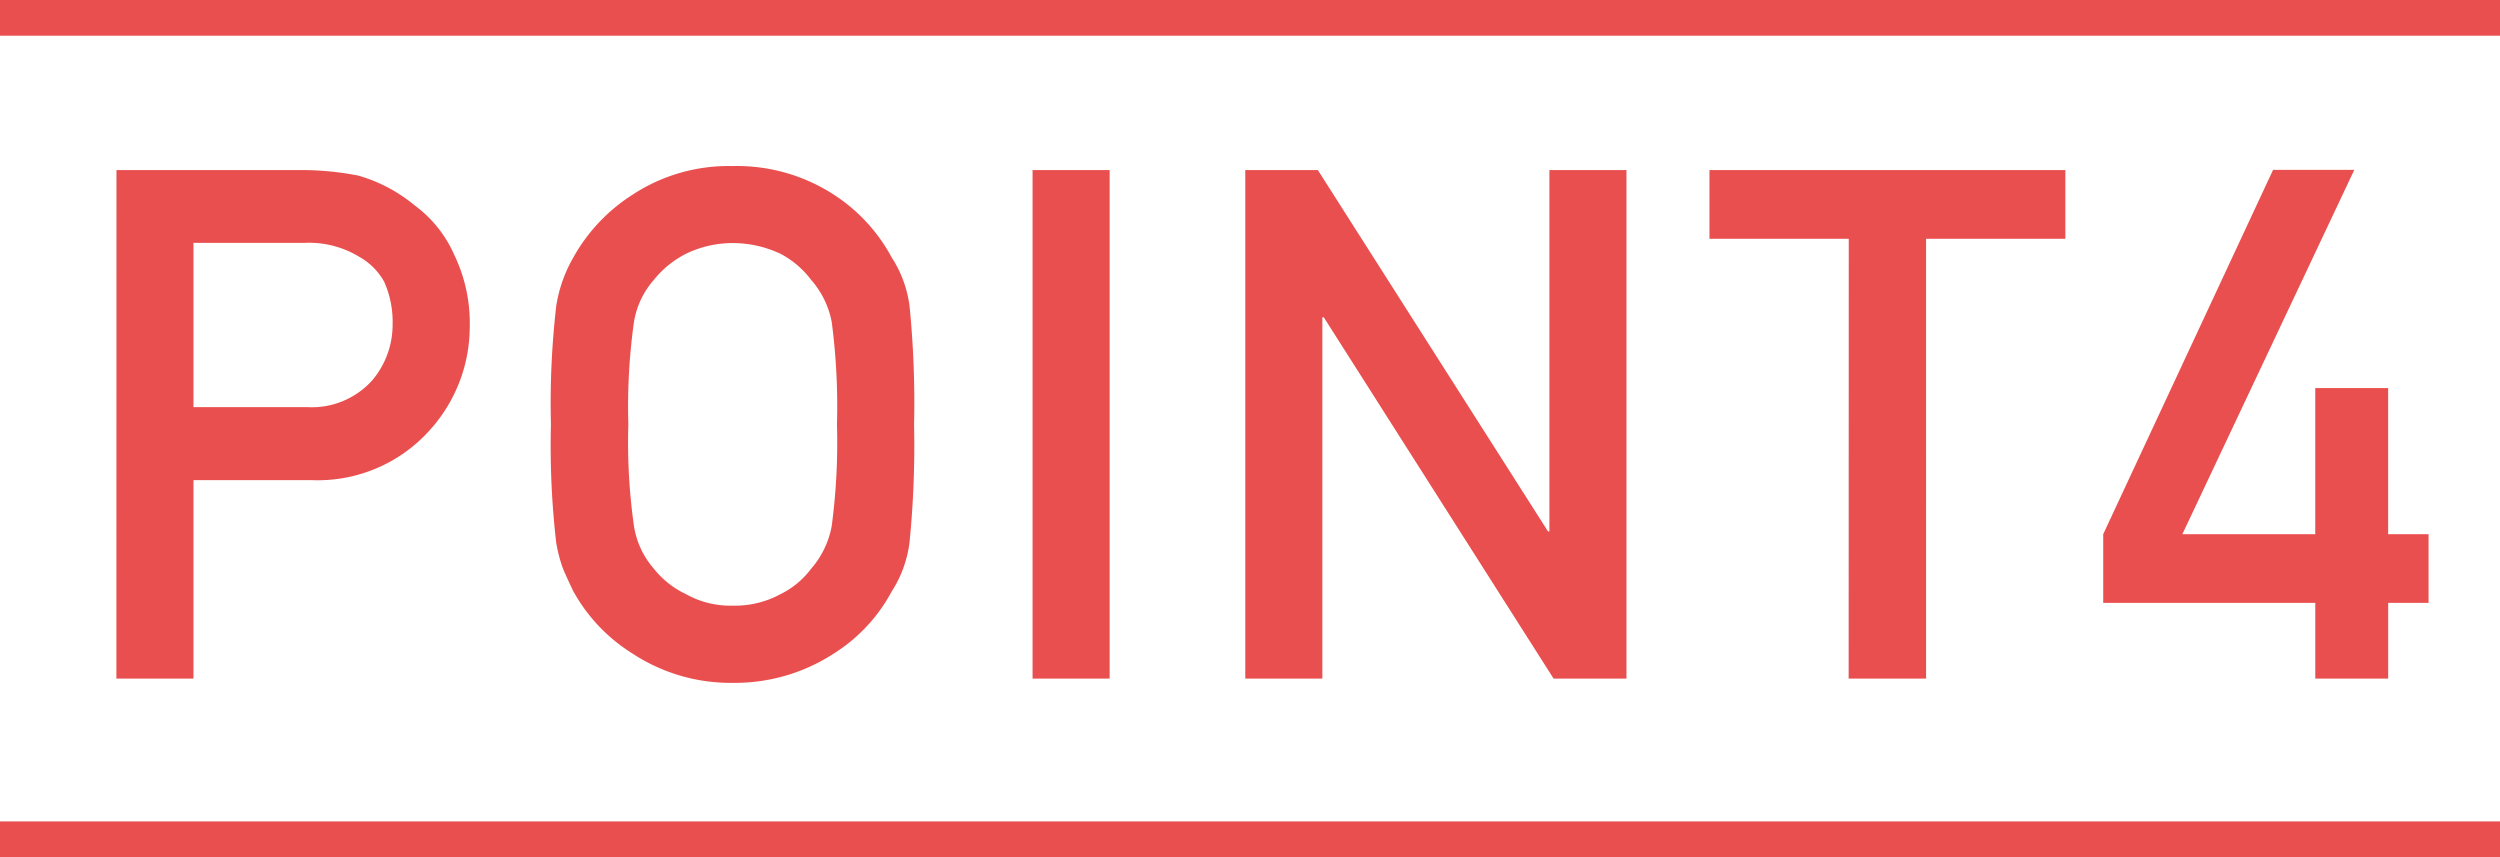 <svg xmlns="http://www.w3.org/2000/svg" width="70" height="24" viewBox="0 0 70 24"><g transform="translate(-521.5 -8909.569)"><path d="M-29.583-12.2h3.115a2.708,2.708,0,0,1,1.543.4,1.794,1.794,0,0,1,.684.693,2.763,2.763,0,0,1,.234,1.2,2.406,2.406,0,0,1-.576,1.563A2.275,2.275,0,0,1-26.39-7.6h-3.193ZM-31.741,0h2.158V-5.557H-26.3a4.21,4.21,0,0,0,3.34-1.406,4.322,4.322,0,0,0,1.113-2.881,4.408,4.408,0,0,0-.439-2.031,3.422,3.422,0,0,0-1.094-1.367,4.362,4.362,0,0,0-1.582-.84,8.248,8.248,0,0,0-1.621-.156h-5.156Zm12.167-7.119a23.814,23.814,0,0,0,.146,3.3,4.011,4.011,0,0,0,.2.762q.127.293.283.615A4.769,4.769,0,0,0-17.289-.7a5,5,0,0,0,2.8.82A5.087,5.087,0,0,0-11.654-.7a4.643,4.643,0,0,0,1.621-1.738,3.292,3.292,0,0,0,.5-1.377,27.443,27.443,0,0,0,.127-3.3,27.389,27.389,0,0,0-.127-3.32,3.269,3.269,0,0,0-.5-1.357,4.786,4.786,0,0,0-1.621-1.758,4.978,4.978,0,0,0-2.832-.8,4.895,4.895,0,0,0-2.8.8,4.917,4.917,0,0,0-1.66,1.758,3.932,3.932,0,0,0-.479,1.357A23.766,23.766,0,0,0-19.574-7.119Zm2.168,0A17,17,0,0,1-17.25-9.98a2.356,2.356,0,0,1,.557-1.182,2.723,2.723,0,0,1,.9-.732,2.984,2.984,0,0,1,1.309-.3,3.14,3.14,0,0,1,1.338.3,2.57,2.57,0,0,1,.859.732,2.49,2.49,0,0,1,.576,1.182,18.119,18.119,0,0,1,.146,2.861,17.708,17.708,0,0,1-.146,2.842,2.5,2.5,0,0,1-.576,1.2,2.384,2.384,0,0,1-.859.713,2.661,2.661,0,0,1-1.338.322,2.533,2.533,0,0,1-1.309-.322,2.526,2.526,0,0,1-.9-.713,2.371,2.371,0,0,1-.557-1.2A16.617,16.617,0,0,1-17.406-7.119ZM-6.088,0H-3.93V-14.238H-6.088ZM-.132,0H2.026V-10.117h.039L8.5,0h2.041V-14.238H8.383V-4.121H8.344L1.9-14.238H-.132ZM16.762,0h2.168V-12.314h3.9v-1.924H12.865v1.924h3.9ZM23.89-2.119h5.938V0h2.041V-2.119H33V-4.043H31.868V-8.135H29.827v4.092H26.106l4.814-10.2H28.646L23.89-4.043Z" transform="translate(556.5 8928.569)" fill="#e94f4e"/><path d="M-14.486-14.856h.006a5.488,5.488,0,0,1,3.11.889A5.318,5.318,0,0,1-9.6-12.053a3.808,3.808,0,0,1,.561,1.533v.006a27.414,27.414,0,0,1,.133,3.4A27.49,27.49,0,0,1-9.04-3.745v.005A3.834,3.834,0,0,1-9.6-2.185a5.173,5.173,0,0,1-1.771,1.9,5.6,5.6,0,0,1-3.1.907H-14.5a5.516,5.516,0,0,1-3.071-.906,5.278,5.278,0,0,1-1.823-1.92l-.007-.014c-.107-.22-.205-.434-.292-.635l-.007-.018a4.456,4.456,0,0,1-.222-.858,23.9,23.9,0,0,1-.154-3.385,23.831,23.831,0,0,1,.154-3.406v-.006a4.465,4.465,0,0,1,.536-1.514,5.44,5.44,0,0,1,1.812-1.922,5.406,5.406,0,0,1,3.079-.888Zm4.457,4.494a2.8,2.8,0,0,0-.414-1.149l-.02-.029-.016-.032a4.319,4.319,0,0,0-1.458-1.571,4.511,4.511,0,0,0-2.549-.713A4.427,4.427,0,0,0-17-13.144l-.006,0a4.45,4.45,0,0,0-1.5,1.576l-.018.032a3.463,3.463,0,0,0-.411,1.182,23.677,23.677,0,0,0-.138,3.231A23.617,23.617,0,0,0-18.935-3.9a3.583,3.583,0,0,0,.165.656c.079.183.169.378.267.579a4.307,4.307,0,0,0,1.489,1.546l.011.007a4.532,4.532,0,0,0,2.517.731,4.616,4.616,0,0,0,2.548-.732l.006,0a4.175,4.175,0,0,0,1.453-1.548l.016-.032.02-.029a2.822,2.822,0,0,0,.414-1.167,27.35,27.35,0,0,0,.121-3.225A27.323,27.323,0,0,0-10.029-10.362Zm-22.212-4.376h5.656a8.788,8.788,0,0,1,1.719.166l.029.007a4.864,4.864,0,0,1,1.756.924A3.932,3.932,0,0,1-21.839-12.1a4.925,4.925,0,0,1,.491,2.252,4.828,4.828,0,0,1-1.232,3.2,4.705,4.705,0,0,1-3.712,1.583h-2.79V.5h-3.158Zm7.164,1.144a7.793,7.793,0,0,0-1.508-.144h-4.656V-.5h1.158V-6.057h3.777a3.7,3.7,0,0,0,2.961-1.227l0,0a3.8,3.8,0,0,0,.993-2.555,3.938,3.938,0,0,0-.385-1.8l-.007-.014a2.947,2.947,0,0,0-.931-1.173l-.021-.016A3.908,3.908,0,0,0-25.077-13.595Zm18.488-1.144H-3.43V.5H-6.588Zm2.158,1H-5.588V-.5H-4.43Zm3.8-1H2.173l5.71,8.963v-8.963h3.158V.5H8.226l-5.7-8.961V.5H-.632Zm2.257,1H.368V-.5H1.526V-10.617H2.34L8.775-.5h1.266V-13.738H8.883V-3.621H8.07Zm10.74-1H23.326v2.924h-3.9V.5H16.262V-11.814h-3.9Zm9.961,1H13.365v.924h3.9V-.5h1.168V-12.814h3.9Zm6-1H31.71L26.9-4.543h2.432V-8.635h3.041v4.092H33.5v2.924H32.368V.5H29.327V-1.619H23.39V-4.154Zm1.8,1H28.964L24.39-3.932v1.313h5.938V-.5h1.041V-2.619H32.5v-.924H31.368V-7.635H30.327v4.092h-5.01ZM-26.39-12.7a3.188,3.188,0,0,1,1.724.473,2.294,2.294,0,0,1,.862.878l.014.026A3.265,3.265,0,0,1-23.507-9.9,2.9,2.9,0,0,1-24.2-8.023l0,0a2.76,2.76,0,0,1-2.182.921h-3.7v-5.6h3.693Zm1.7,1.824a1.29,1.29,0,0,0-.489-.49l-.017-.01a2.2,2.2,0,0,0-1.265-.323h-2.626v3.6h2.689a1.788,1.788,0,0,0,1.426-.561A1.9,1.9,0,0,0-24.507-9.9,2.31,2.31,0,0,0-24.686-10.874Zm10.2-1.824h.013a3.648,3.648,0,0,1,1.549.355l.016.008a3.086,3.086,0,0,1,1.007.854,3,3,0,0,1,.678,1.393l0,.011a18.281,18.281,0,0,1,.155,2.956,17.864,17.864,0,0,1-.156,2.939v.006A3.016,3.016,0,0,1-11.9-2.759a2.893,2.893,0,0,1-1.01.836,3.169,3.169,0,0,1-1.575.382,3.043,3.043,0,0,1-1.546-.382,3.032,3.032,0,0,1-1.044-.831,2.878,2.878,0,0,1-.665-1.427,16.885,16.885,0,0,1-.166-2.939,17.234,17.234,0,0,1,.166-2.958,2.863,2.863,0,0,1,.665-1.407,3.238,3.238,0,0,1,1.048-.852A3.492,3.492,0,0,1-14.5-12.7Zm1.106,1.246a2.662,2.662,0,0,0-1.106-.246,2.5,2.5,0,0,0-1.079.247,2.236,2.236,0,0,0-.734.6l-.026.031a1.852,1.852,0,0,0-.434.937v.008a16.757,16.757,0,0,0-.146,2.761,16.382,16.382,0,0,0,.146,2.739l0,.012a1.894,1.894,0,0,0,.434.954l.026.031a2.043,2.043,0,0,0,.724.571l.033.018a2.055,2.055,0,0,0,1.055.253A2.182,2.182,0,0,0-13.4-2.8l.02-.011a1.875,1.875,0,0,0,.683-.563l.016-.022.018-.02a2.022,2.022,0,0,0,.455-.963,17.535,17.535,0,0,0,.137-2.742A18,18,0,0,0-12.2-9.88a2.008,2.008,0,0,0-.455-.944l-.018-.02-.016-.022A2.083,2.083,0,0,0-13.38-11.451Z" transform="translate(556.5 8928.569)" fill="rgba(0,0,0,0)"/><path d="M70,.5H0v-1H70Z" transform="translate(521.5 8910.069)" fill="#e94f4e"/><path d="M70,.5H0v-1H70Z" transform="translate(521.5 8933.069)" fill="#e94f4e"/></g></svg>